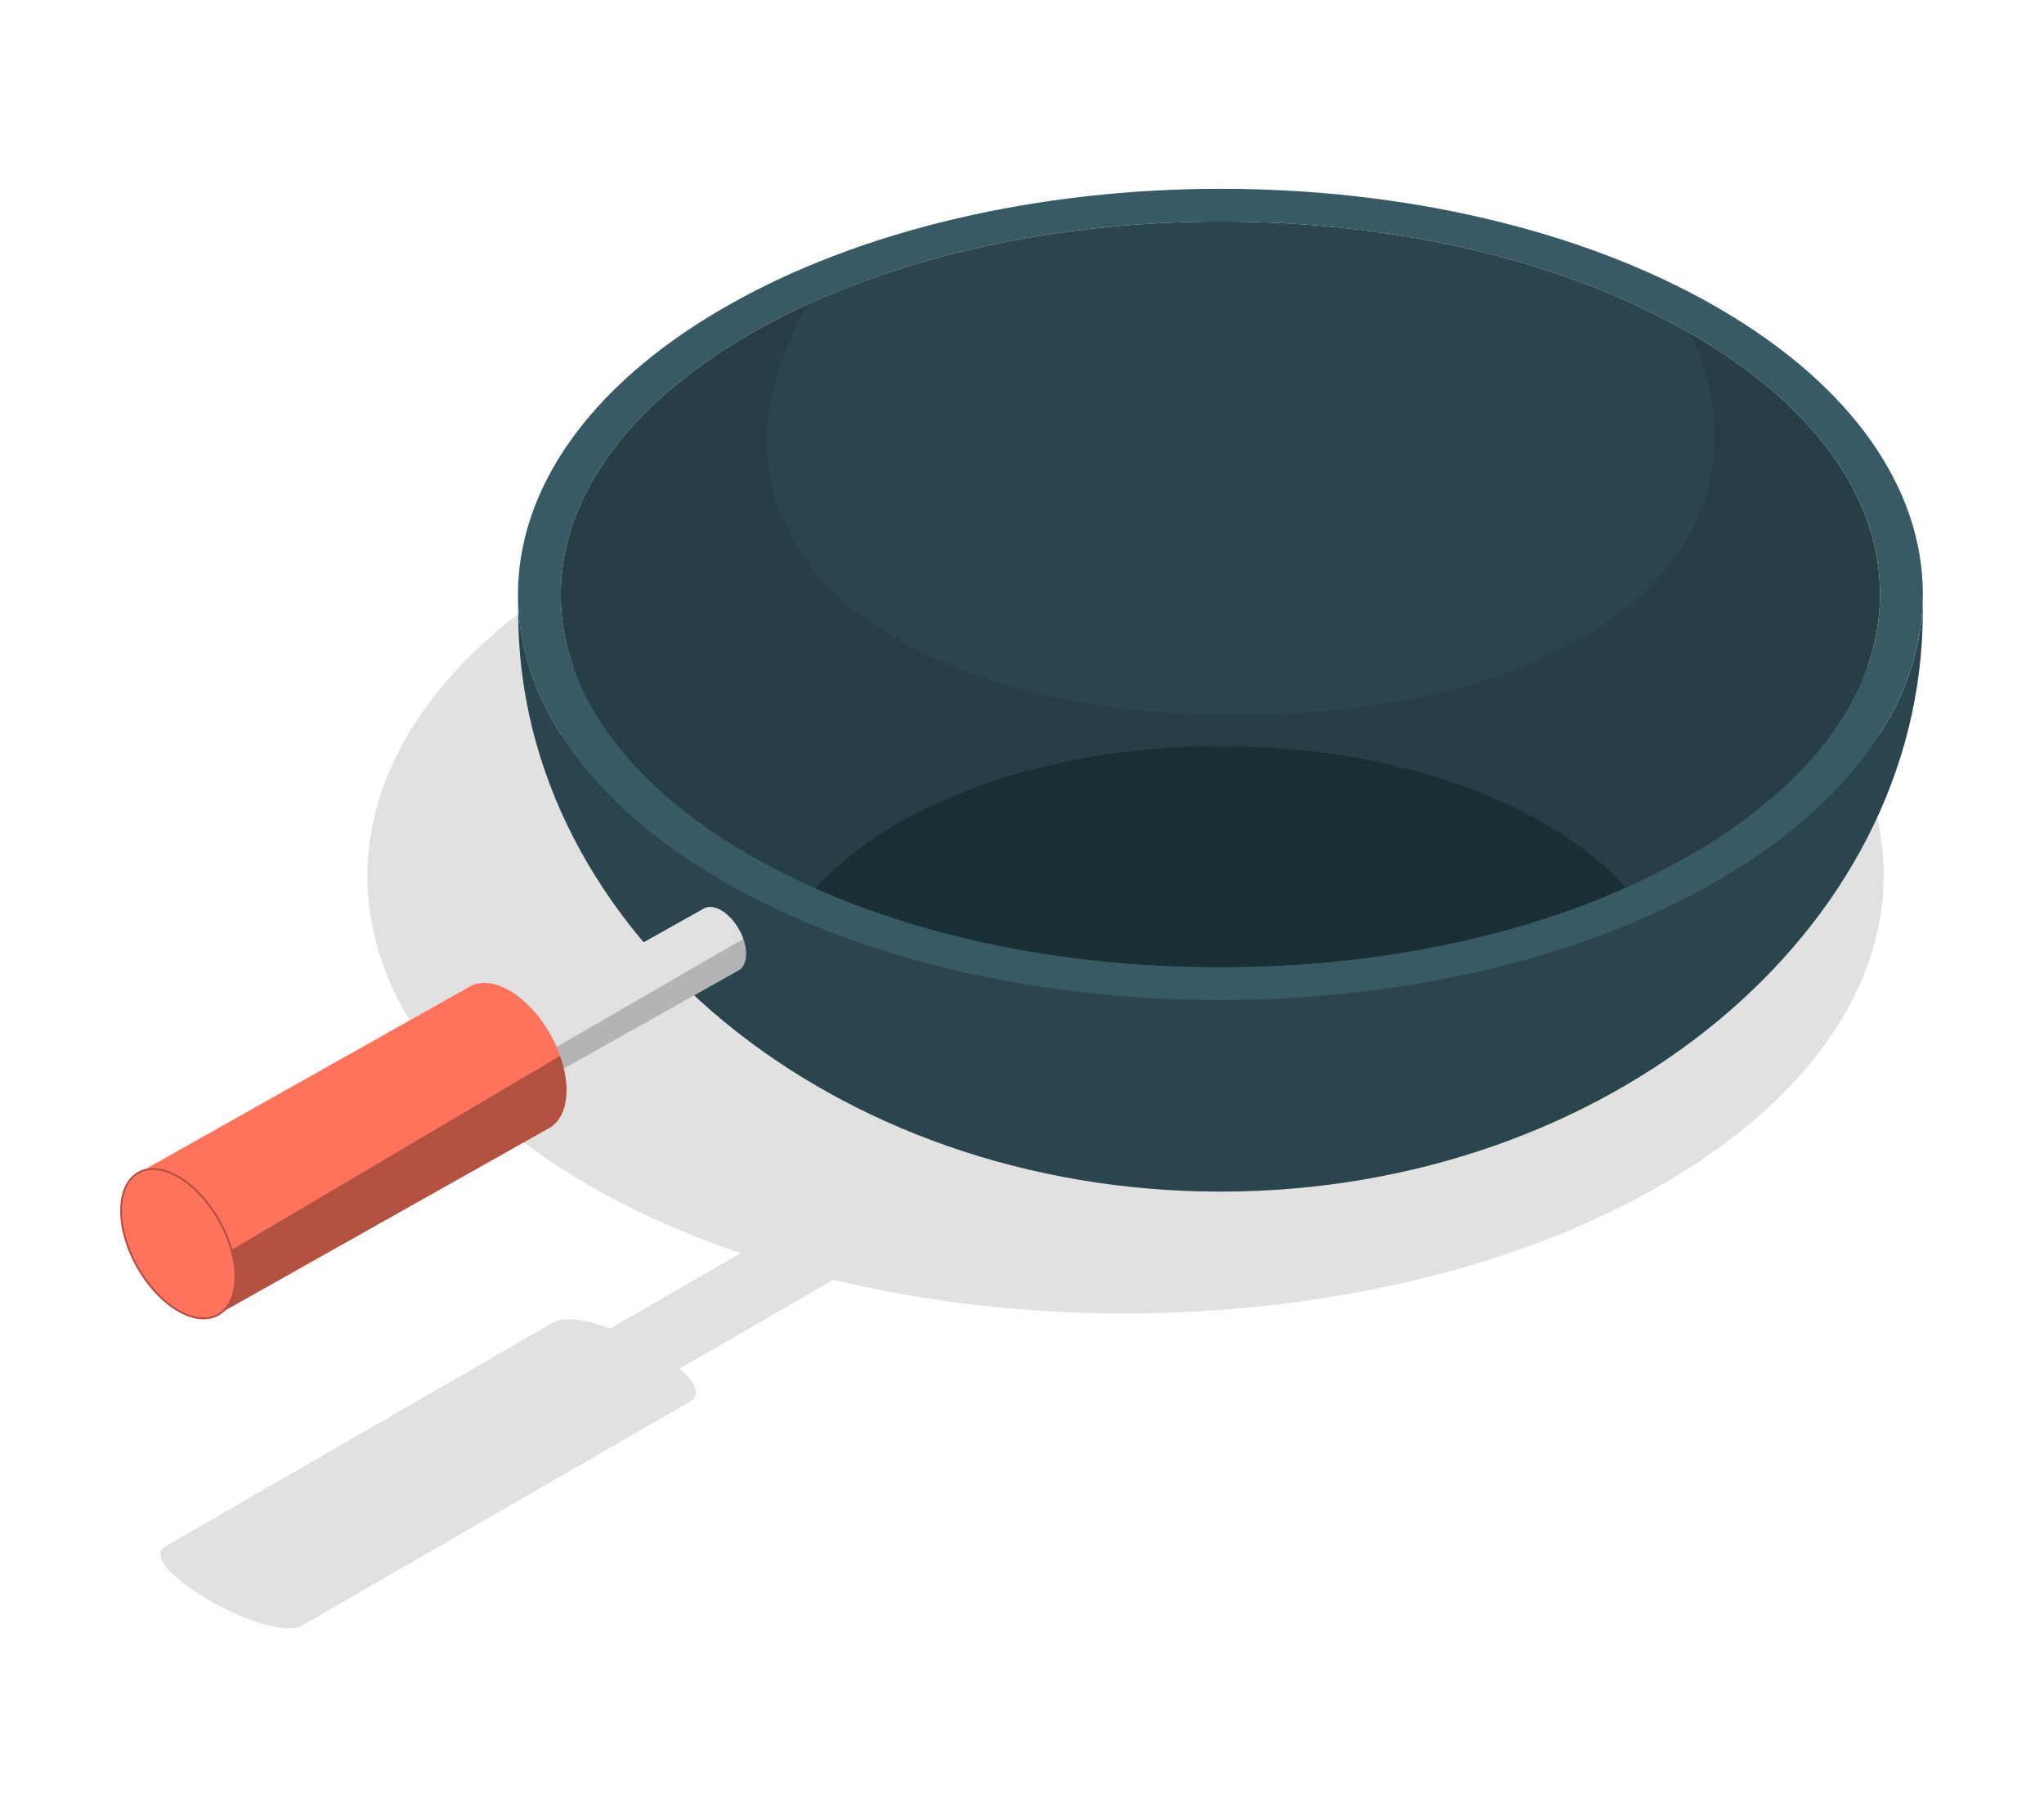 <?xml version="1.0" encoding="UTF-8"?>
<svg id="Layer_2" data-name="Layer 2" xmlns="http://www.w3.org/2000/svg" viewBox="0 0 540 480">
  <defs>
    <style>
      .cls-1, .cls-2, .cls-3, .cls-4, .cls-5, .cls-6, .cls-7, .cls-8, .cls-9 {
        stroke-width: 0px;
      }

      .cls-1, .cls-10 {
        fill: #ff735d;
      }

      .cls-2 {
        fill: #375a64;
      }

      .cls-3 {
        fill: #e1e1e1;
      }

      .cls-4 {
        fill: #2b454e;
      }

      .cls-5 {
        opacity: .3;
      }

      .cls-6 {
        fill: none;
      }

      .cls-7 {
        opacity: .2;
      }

      .cls-8 {
        fill: #1a2e35;
      }

      .cls-10 {
        stroke: #b35041;
        stroke-miterlimit: 10;
        stroke-width: .5px;
      }

      .cls-9 {
        opacity: .1;
      }
    </style>
  </defs>
  <g id="Layer_2-2" data-name="Layer 2">
    <g>
      <g>
        <path id="Shadow" class="cls-3" d="M43.71,408.46l102.4-59.12c3.04-1.76,8.89-.75,15.09,1.59l34.48-19.91c-14.36-4.88-27.9-10.88-40.22-18.01-78.08-45.19-77.84-118.41.53-163.54,39.18-22.57,90.48-33.84,141.74-33.82,51.26.02,102.48,11.33,141.52,33.92,78.08,45.19,77.84,118.41-.52,163.54-39.18,22.57-90.48,33.84-141.74,33.82-26.17,0-52.32-2.98-76.85-8.87l-40.61,23.45c4.05,3.58,5.8,6.96,2.76,8.71l-102.4,59.12c-8.77,5.06-44.94-15.82-36.17-20.88Z"/>
        <g id="Wok">
          <g id="Bowl">
            <g>
              <path class="cls-4" d="M322.5,255.51c-47.02.04-91.16-10.45-124.29-29.54-27.61-15.91-44.62-36.11-48.96-57.77-.73-3.64-1.1-7.33-1.1-11.04-.02-25.78,17.71-50.25,49.94-68.89,33.09-19.15,77.22-29.71,124.24-29.75,47.02-.04,91.16,10.45,124.29,29.54,32.26,18.59,50.04,43.02,50.06,68.81.02,25.78-17.71,50.25-49.94,68.89-33.09,19.15-77.22,29.71-124.24,29.75Z"/>
              <path class="cls-4" d="M322.5,293.9c-47.02.04-91.16-10.45-124.29-29.54-27.61-15.91-44.62-36.11-48.96-57.77-.73-3.64-1.1-7.33-1.1-11.04-.02-25.78,17.71-50.25,49.94-68.89,33.09-19.15,77.22-29.71,124.24-29.75,47.02-.04,91.16,10.45,124.29,29.54,32.26,18.59,50.04,43.02,50.06,68.81.02,25.78-17.71,50.25-49.94,68.89-33.09,19.15-77.22,29.71-124.24,29.75Z"/>
              <path class="cls-9" d="M446.62,88.06c25.31,55.96-27.07,100.79-120.38,100.79s-148.69-47.91-112.6-108.54c-5.4,2.47-10.61,5.11-15.54,7.96-32.23,18.64-49.96,43.11-49.94,68.89,0,3.71.37,7.4,1.1,11.04,4.34,21.66,21.34,41.85,48.96,57.77,33.13,19.09,77.27,29.58,124.29,29.54,47.02-.04,91.14-10.61,124.24-29.75,32.23-18.64,49.97-43.11,49.94-68.89-.02-25.78-17.8-50.22-50.06-68.81Z"/>
              <path class="cls-8" d="M322.5,255.51c39.28-.03,76.53-7.42,107.03-21.01-5.54-6.22-12.83-11.99-21.72-17.11-22.75-13.11-53.06-20.31-85.35-20.29-32.29.03-62.59,7.28-85.32,20.43-8.88,5.14-16.16,10.92-21.69,17.15,30.52,13.54,67.78,20.86,107.06,20.82Z"/>
            </g>
            <path class="cls-4" d="M507.92,159.83c-.01.11,0,.24,0,.35-1.38,26.3-19.46,52.38-54.2,72.48-72.44,41.91-189.94,42.01-262.45.22-34.78-20.04-52.9-46.09-54.32-72.39-.01-.11,0-.24-.01-.35-.04-1-.08-1.98-.09-2.98,0,1,.06,4.31.06,4.8,0,83.99,83.22,152.88,185.69,152.8,102.46-.09,185.37-68.81,185.37-153.11,0-.49.05-3.8.05-4.8,0,1-.04,1.98-.08,2.98Z"/>
            <path class="cls-2" d="M453.58,81.14c-72.51-41.78-190.01-41.68-262.45.22-36.22,20.95-54.32,48.39-54.29,75.8,0,1,.04,1.98.09,2.98.01.11,0,.24.01.35,1.42,26.3,19.54,52.35,54.32,72.39,72.51,41.78,190.01,41.68,262.45-.22,34.75-20.1,52.82-46.18,54.2-72.48.01-.11,0-.24,0-.35.04-1,.08-1.98.08-2.98-.02-27.41-18.17-54.82-54.42-75.71ZM446.74,225.76c-33.1,19.15-77.21,29.72-124.24,29.76-47.02.04-91.16-10.45-124.29-29.54-32.26-18.59-50.04-43.02-50.06-68.81-.02-25.78,17.71-50.24,49.94-68.88,33.1-19.15,77.21-29.72,124.24-29.76,47.02-.04,91.16,10.45,124.29,29.54,32.26,18.59,50.04,43.02,50.06,68.8.02,25.79-17.71,50.25-49.94,68.89Z"/>
          </g>
          <g>
            <g>
              <path class="cls-3" d="M119.44,277.31c-1.21.68-1.97,2.15-1.99,4.27-.05,4.23,2.86,9.4,6.49,11.56,1.82,1.08,3.47,1.2,4.68.52.73-.41,65.76-36.92,66.5-37.33,1.21-.68,1.97-2.15,1.99-4.27.05-4.23-2.86-9.4-6.49-11.56-1.82-1.08-3.47-1.2-4.68-.52-.73.41-65.76,36.92-66.5,37.33Z"/>
              <path class="cls-7" d="M196.38,247.99c.48,1.37.75,2.76.73,4.07-.03,2.11-.79,3.59-1.99,4.27-.73.41-65.76,36.92-66.5,37.33-1.21.68-2.86.56-4.68-.52-.82-.49-1.6-1.13-2.32-1.88l74.76-43.27Z"/>
            </g>
            <g>
              <path class="cls-1" d="M36.56,309.86c-2.76,1.55-4.5,4.92-4.56,9.76-.12,9.66,6.53,21.5,14.84,26.43,4.16,2.47,7.94,2.74,10.7,1.19,1.68-.94,85.88-48.33,87.56-49.27,2.76-1.55,4.5-4.93,4.56-9.76.12-9.66-6.53-21.5-14.84-26.43-4.16-2.47-7.94-2.74-10.7-1.19-1.68.94-85.88,48.33-87.56,49.27Z"/>
              <path class="cls-5" d="M147.97,278.9c1.1,3.13,1.71,6.32,1.68,9.3-.06,4.83-1.8,8.21-4.56,9.76-1.68.94-85.88,48.33-87.55,49.27-2.76,1.55-6.55,1.28-10.7-1.19-1.87-1.11-3.65-2.59-5.3-4.3l106.44-62.84Z"/>
              <path class="cls-10" d="M46.89,346.09c4.17,2.48,7.97,2.75,10.74,1.19,2.77-1.56,4.51-4.94,4.57-9.79.12-9.7-6.55-21.58-14.89-26.53-4.17-2.48-7.97-2.75-10.74-1.19-2.77,1.56-4.51,4.94-4.57,9.79-.12,9.7,6.55,21.58,14.89,26.53Z"/>
            </g>
          </g>
        </g>
      </g>
      <rect class="cls-6" width="540" height="480"/>
    </g>
  </g>
</svg>